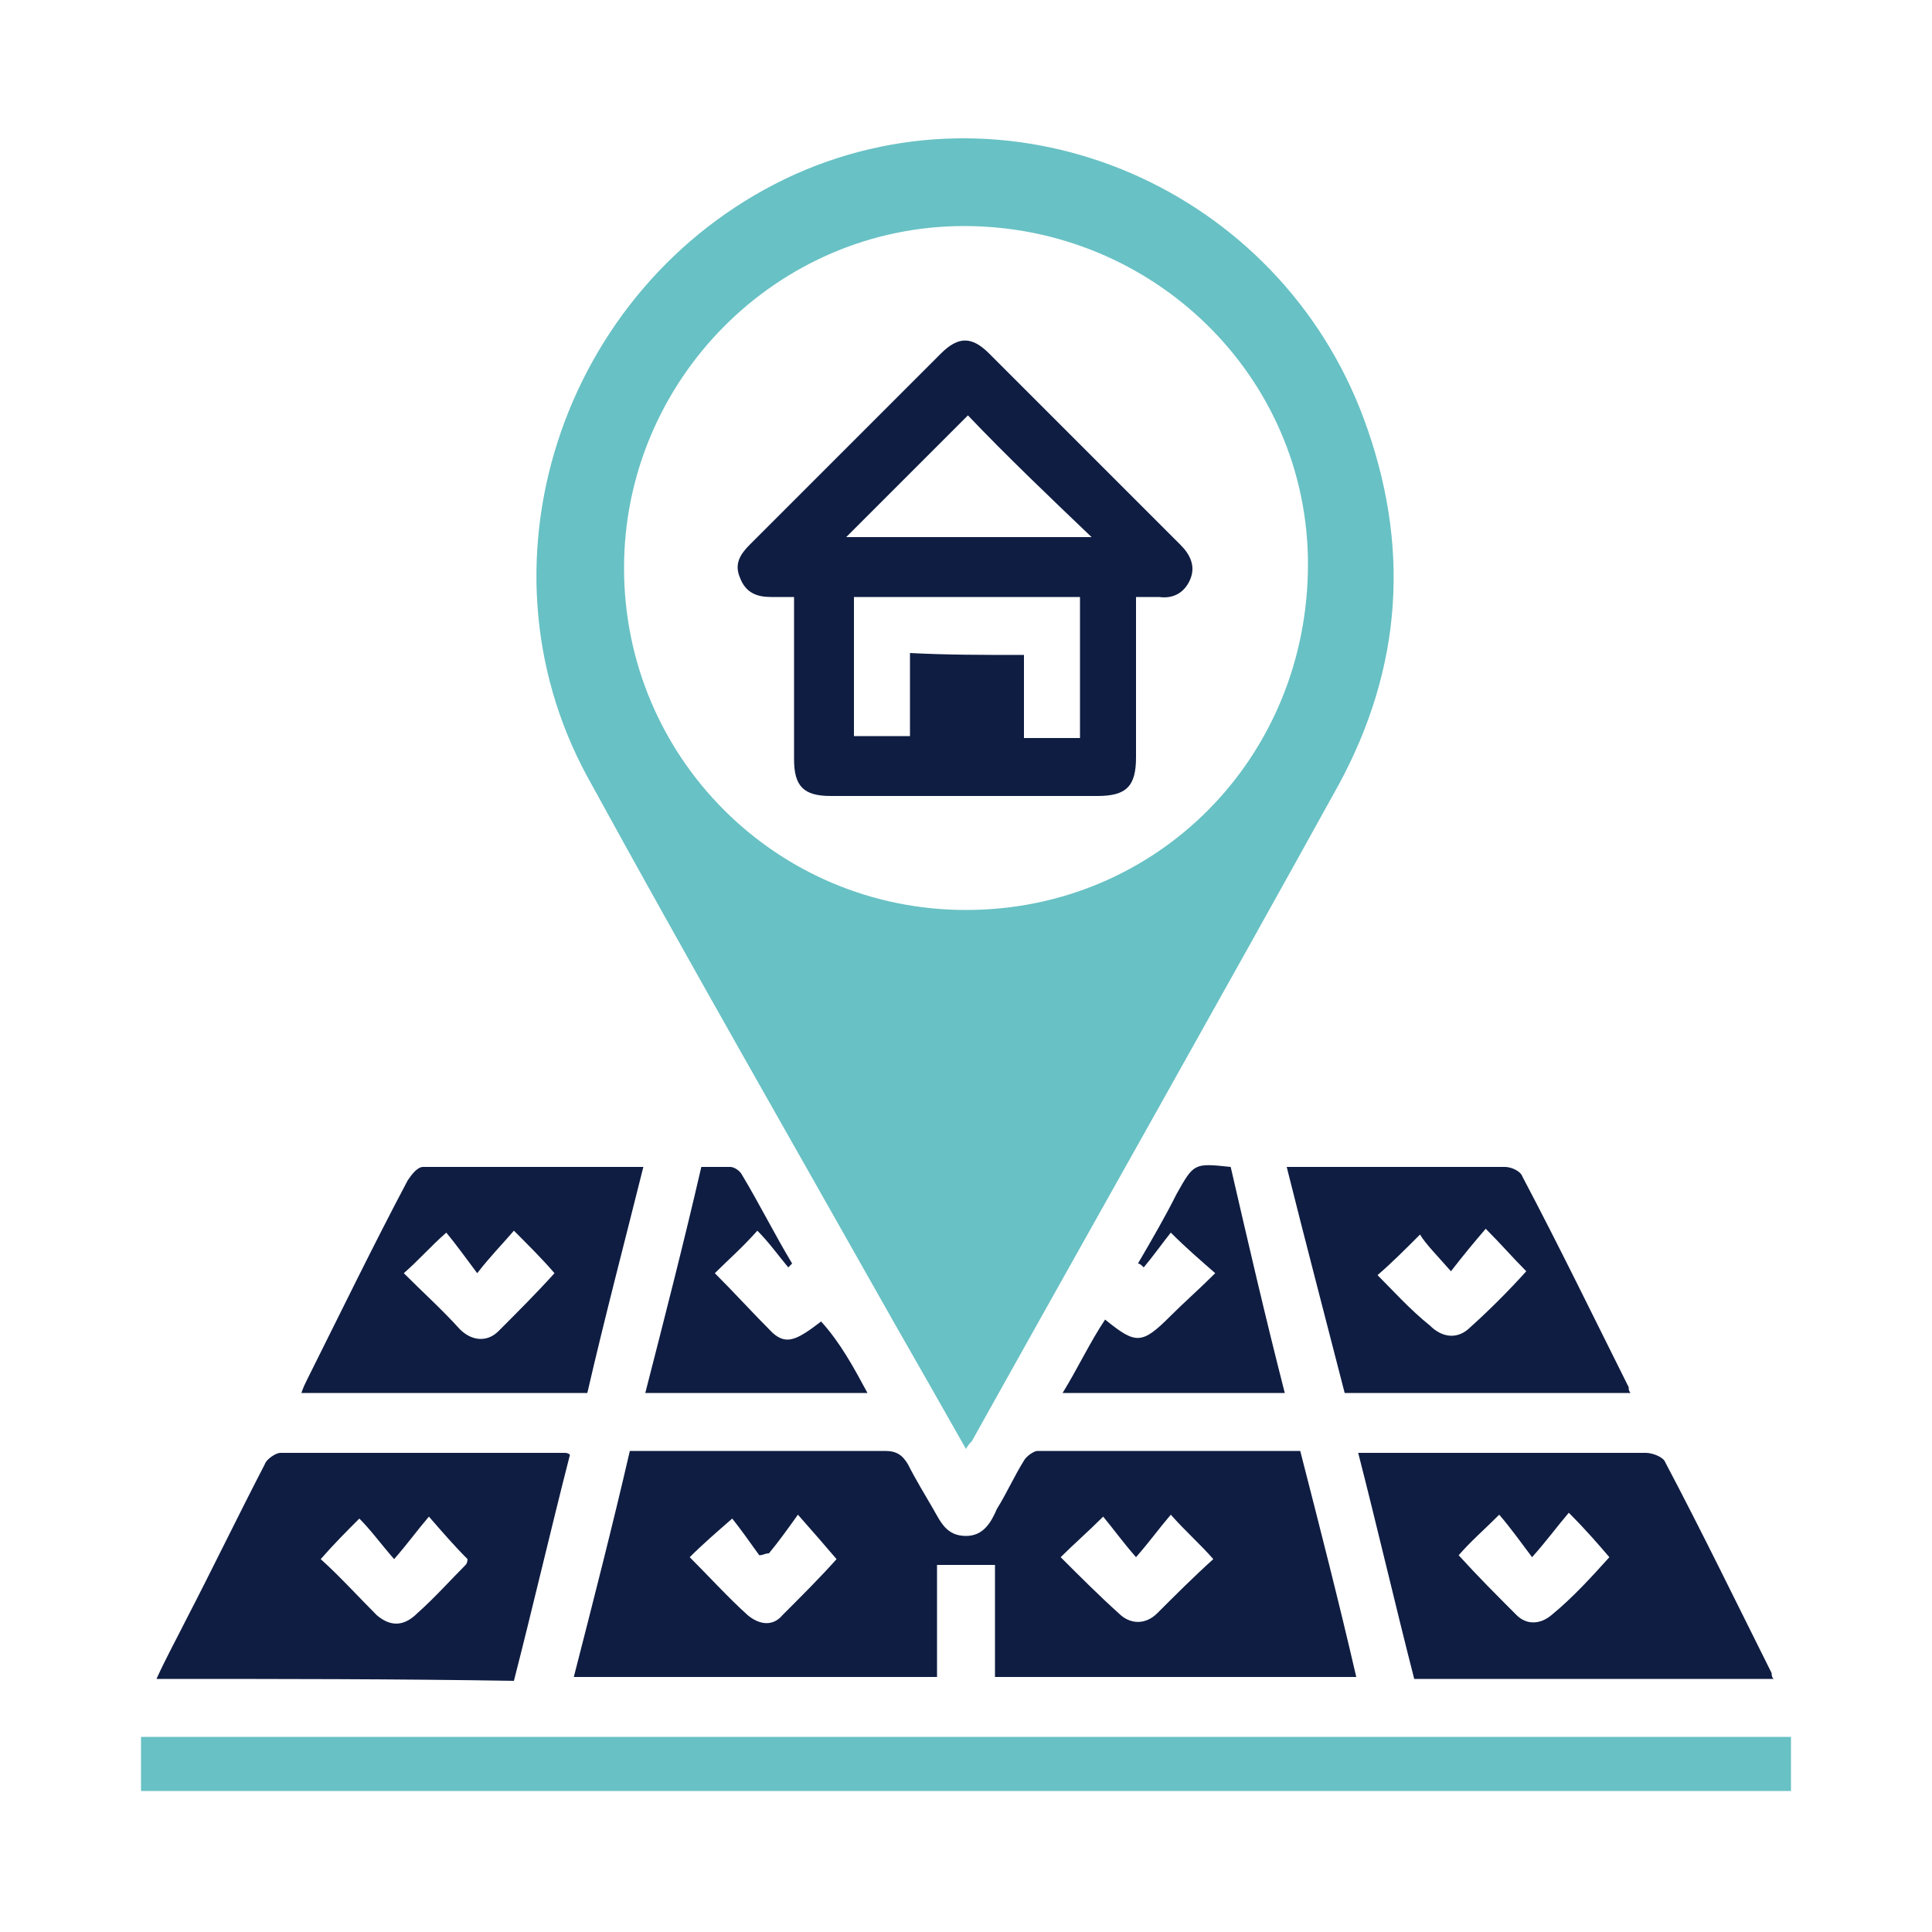 <?xml version="1.0" encoding="utf-8"?>
<!-- Generator: Adobe Illustrator 27.3.1, SVG Export Plug-In . SVG Version: 6.00 Build 0)  -->
<svg version="1.1" id="Layer_1" xmlns="http://www.w3.org/2000/svg" xmlns:xlink="http://www.w3.org/1999/xlink" x="0px" y="0px"
	 viewBox="0 0 100 100" style="enable-background:new 0 0 100 100;" xml:space="preserve">
<style type="text/css">
	.st0{fill:#545758;}
	.st1{fill:#FAC312;}
	.st2{fill:#68C1C4;}
	.st3{fill:#0F1D42;}
</style>
<g>
	<path class="st0" d="M-183.9,12.9h-3.6V15c0,3.5-2.8,6.3-6.3,6.3s-6.3-2.8-6.3-6.3v-2.1h-5.3V15c0,3.5-2.8,6.3-6.3,6.3
		s-6.3-2.8-6.3-6.3v-2.1h-5.3V15c0,3.5-2.8,6.3-6.3,6.3s-6.3-2.8-6.3-6.3v-2.1h-3.6c-5.9,0-10.7,4.8-10.7,10.7v32.1
		c0,5.9,4.8,10.7,10.7,10.7h40.3c-1.8-2.6-3.5-5.4-4.7-8.4l-0.8-2.4v3.1h-13.6v-6.1h12.4l-1.6-3.9l9.2,3.7c3,1.2,5.7,2.9,8.2,4.6
		c5.5-5.7,11.1-10.1,16.8-13.3V23.6C-173.2,17.7-178,12.9-183.9,12.9z M-228,58.7h-13.6v-6.1h13.6C-228,52.6-228,58.7-228,58.7z
		 M-228,46.4h-13.6v-6.1h13.6C-228,40.3-228,46.4-228,46.4z M-228,34h-13.6v-6.1h13.6V34z M-204.7,46.4h-13.6v-6.1h13.6V46.4z
		 M-204.7,34h-13.6v-6.1h13.6V34z M-181.4,46.4H-195v-6.1h13.6V46.4z M-181.4,34H-195v-6.1h13.6V34z"/>
	<g>
		<path class="st1" d="M-225.3,1.8V15c0,2.3-1.9,4.2-4.2,4.2s-4.2-1.9-4.2-4.2V1.8c0-2.3,1.9-4.2,4.2-4.2
			C-227.2-2.4-225.3-0.5-225.3,1.8z"/>
	</g>
	<g>
		<path class="st1" d="M-207.5,1.8V15c0,2.3-1.9,4.2-4.2,4.2s-4.2-1.9-4.2-4.2V1.8c0-2.3,1.9-4.2,4.2-4.2
			C-209.3-2.4-207.5-0.5-207.5,1.8z"/>
	</g>
	<g>
		<path class="st1" d="M-189.6,1.8V15c0,2.3-1.9,4.2-4.2,4.2s-4.2-1.9-4.2-4.2V1.8c0-2.3,1.9-4.2,4.2-4.2
			C-191.4-2.4-189.6-0.5-189.6,1.8z"/>
	</g>
	<path class="st1" d="M-167.6,45.6c-1.4,3.4-3.3,6.7-5.6,9.7c-3,4-6.6,7.7-10.2,11c-2,1.8-4,3.6-6,5.3c-1.4-1.7-2.9-3.4-4.3-5.2
		c-2.4-3.1-4.6-6.4-6.1-10c2.8,1.1,5.4,2.8,7.9,4.5c0.5,0.3,1.9,1.8,2.4,1.8c4.7-5.2,10.2-10.3,16.3-14c1.2-0.7,2.4-1.4,3.6-2.1l0,0
		l0,0l0,0l0,0c0,0,0,0,0.1,0c0,0,0,0,0.1,0h0.1c0,0,0,0,0.1,0l0,0l0,0C-168.7,46.1-168.2,45.8-167.6,45.6z"/>
</g>
<path class="st2" d="M50,75c-1.3-2.3-2.5-4.4-3.7-6.5C41,59.1,35.6,49.7,30.4,40.2c-6.2-11.4-1-25.9,10.8-31.2
	c11.5-5.1,25,0.8,29.4,12.7c2.4,6.5,2,12.8-1.3,18.9c-6.3,11.4-12.7,22.7-19,34C50.2,74.7,50.1,74.8,50,75z M32.3,29.4
	c0,9.8,7.9,17.7,17.7,17.7c9.9,0,17.7-7.9,17.7-17.9c0-9.7-8-17.5-17.8-17.5C40.2,11.7,32.3,19.7,32.3,29.4z"/>
<path class="st3" d="M67.3,75.1c1,3.9,2,7.8,2.9,11.7c-6.3,0-12.5,0-18.7,0c0-1.9,0-3.8,0-5.8c-1,0-1.9,0-3,0c0,1.9,0,3.8,0,5.8
	c-6.3,0-12.5,0-18.8,0c1-3.9,2-7.8,2.9-11.7c1.9,0,3.8,0,5.7,0c2.5,0,5,0,7.5,0c0.6,0,0.9,0.2,1.2,0.7c0.4,0.8,0.9,1.6,1.3,2.3
	c0.4,0.7,0.7,1.4,1.7,1.4c0.9,0,1.3-0.7,1.6-1.4c0.5-0.8,0.9-1.7,1.4-2.5c0.1-0.2,0.5-0.5,0.7-0.5C58.3,75.1,62.7,75.1,67.3,75.1z
	 M39.8,80.4c-0.2,0-0.3,0.1-0.5,0.1c-0.5-0.7-1-1.4-1.4-1.9c-0.8,0.7-1.5,1.3-2.2,2c1,1,2,2.1,3,3c0.6,0.5,1.3,0.6,1.8,0
	c1-1,2-2,2.8-2.9c-0.6-0.7-1.2-1.4-2-2.3C40.8,79.1,40.3,79.8,39.8,80.4z M62.8,80.7c-0.7-0.8-1.4-1.4-2.2-2.3
	c-0.6,0.7-1.1,1.4-1.8,2.2c-0.7-0.8-1.2-1.5-1.7-2.1c-0.8,0.8-1.5,1.4-2.2,2.1c1,1,2,2,3,2.9c0.6,0.6,1.4,0.6,2,0
	C60.8,82.6,61.8,81.6,62.8,80.7z"/>
<path class="st2" d="M92.7,89.9c0,1,0,1.9,0,2.8c-28.5,0-56.9,0-85.4,0c0-0.9,0-1.8,0-2.8C35.7,89.9,64.2,89.9,92.7,89.9z"/>
<path class="st3" d="M8.1,86.9c0.5-1.1,1-2,1.5-3c1.4-2.7,2.7-5.4,4.1-8.1c0.1-0.3,0.6-0.6,0.8-0.6c4.9,0,9.8,0,14.7,0
	c0.1,0,0.2,0,0.3,0.1c-1,3.9-1.9,7.8-2.9,11.7C20.5,86.9,14.4,86.9,8.1,86.9z M16.6,80.7c1,0.9,1.9,1.9,2.9,2.9
	c0.7,0.6,1.4,0.6,2.1-0.1c0.9-0.8,1.7-1.7,2.5-2.5c0.1-0.1,0.1-0.3,0.1-0.3c-0.7-0.7-1.3-1.4-2-2.2c-0.6,0.7-1.1,1.4-1.8,2.2
	c-0.7-0.8-1.2-1.5-1.8-2.1C17.9,79.3,17.3,79.9,16.6,80.7z"/>
<path class="st3" d="M73.2,86.9c-1-3.9-1.9-7.8-2.9-11.7c1,0,1.9,0,2.8,0c4,0,8,0,12.1,0c0.3,0,0.9,0.2,1,0.5
	c1.9,3.6,3.7,7.3,5.5,10.9c0,0.1,0,0.2,0.1,0.3C85.6,86.9,79.4,86.9,73.2,86.9z M83.3,80.6c-0.6-0.7-1.2-1.4-2.1-2.3
	c-0.6,0.7-1.1,1.4-1.9,2.3c-0.6-0.8-1.1-1.5-1.7-2.2c-0.8,0.8-1.5,1.4-2.1,2.1c1,1.1,2,2.1,3,3.1c0.5,0.5,1.2,0.5,1.8,0
	C81.4,82.7,82.4,81.6,83.3,80.6z"/>
<path class="st3" d="M33.3,60.4c-1,4-2,7.8-2.9,11.7c-4.9,0-9.8,0-14.8,0c0.1-0.3,0.2-0.5,0.3-0.7c1.7-3.4,3.4-6.9,5.2-10.3
	c0.2-0.3,0.5-0.7,0.8-0.7C25.6,60.4,29.4,60.4,33.3,60.4z M20.9,65.9c1,1,2,1.9,2.9,2.9c0.6,0.6,1.4,0.7,2,0.1c1-1,2-2,2.9-3
	c-0.6-0.7-1.3-1.4-2.1-2.2c-0.6,0.7-1.2,1.3-1.9,2.2c-0.6-0.8-1.1-1.5-1.6-2.1C22.3,64.5,21.7,65.2,20.9,65.9z"/>
<path class="st3" d="M66.6,60.4c1.7,0,3.3,0,4.9,0c2.1,0,4.2,0,6.4,0c0.3,0,0.8,0.2,0.9,0.5c1.9,3.6,3.7,7.3,5.5,10.9
	c0,0.1,0,0.2,0.1,0.3c-4.9,0-9.8,0-14.8,0C68.6,68.2,67.6,64.4,66.6,60.4z M73.5,63.9c-0.8,0.8-1.5,1.5-2.2,2.1
	c0.8,0.8,1.7,1.8,2.7,2.6c0.7,0.7,1.5,0.7,2.1,0.1c1-0.9,2-1.9,2.9-2.9c-0.7-0.7-1.3-1.4-2.1-2.2c-0.6,0.7-1.1,1.3-1.8,2.2
	C74.4,65,73.8,64.4,73.5,63.9z"/>
<path class="st3" d="M66.5,72.1c-3.8,0-7.6,0-11.5,0c0.8-1.3,1.4-2.6,2.2-3.8c1.6,1.3,1.9,1.3,3.4-0.2c0.7-0.7,1.5-1.4,2.3-2.2
	c-0.8-0.7-1.5-1.3-2.3-2.1c-0.4,0.5-0.9,1.2-1.4,1.8c-0.1-0.1-0.2-0.2-0.3-0.2c0.7-1.2,1.4-2.4,2-3.6c0.9-1.6,0.9-1.6,2.8-1.4
	C64.6,64.3,65.5,68.2,66.5,72.1z"/>
<path class="st3" d="M44.9,72.1c-3.9,0-7.6,0-11.5,0c1-3.9,2-7.8,2.9-11.7c0.5,0,1,0,1.5,0c0.2,0,0.5,0.2,0.6,0.4
	c0.9,1.5,1.7,3.1,2.6,4.6c-0.1,0.1-0.1,0.1-0.2,0.2c-0.5-0.6-1-1.3-1.6-1.9c-0.8,0.9-1.5,1.5-2.2,2.2c1,1,2,2.1,3,3.1
	c0.7,0.6,1.2,0.4,2.5-0.6C43.5,69.5,44.2,70.8,44.9,72.1z"/>
<path class="st3" d="M58.8,30.9c0,2.9,0,5.6,0,8.3c0,1.5-0.5,2-2,2c-4.6,0-9.2,0-13.8,0c-1.4,0-1.9-0.5-1.9-1.9c0-2.8,0-5.5,0-8.4
	c-0.5,0-0.8,0-1.2,0c-0.7,0-1.3-0.2-1.6-1c-0.3-0.7,0-1.2,0.5-1.7c2.1-2.1,4.2-4.2,6.3-6.3c1.2-1.2,2.4-2.4,3.6-3.6
	c0.9-0.9,1.6-0.9,2.5,0c3.3,3.3,6.6,6.6,9.9,9.9c0.5,0.5,0.8,1.1,0.5,1.8c-0.3,0.7-0.9,1-1.6,0.9C59.7,30.9,59.3,30.9,58.8,30.9z
	 M53,33.9c0,1.5,0,2.9,0,4.3c1,0,1.9,0,2.9,0c0-2.4,0-4.9,0-7.3c-3.9,0-7.8,0-11.7,0c0,2.5,0,4.9,0,7.2c1,0,1.9,0,2.9,0
	c0-1.5,0-2.9,0-4.3C49,33.9,50.9,33.9,53,33.9z M50.1,21.5c-2.1,2.1-4.3,4.3-6.3,6.3c4.1,0,8.5,0,12.7,0
	C54.3,25.7,52.1,23.6,50.1,21.5z"/>
</svg>
